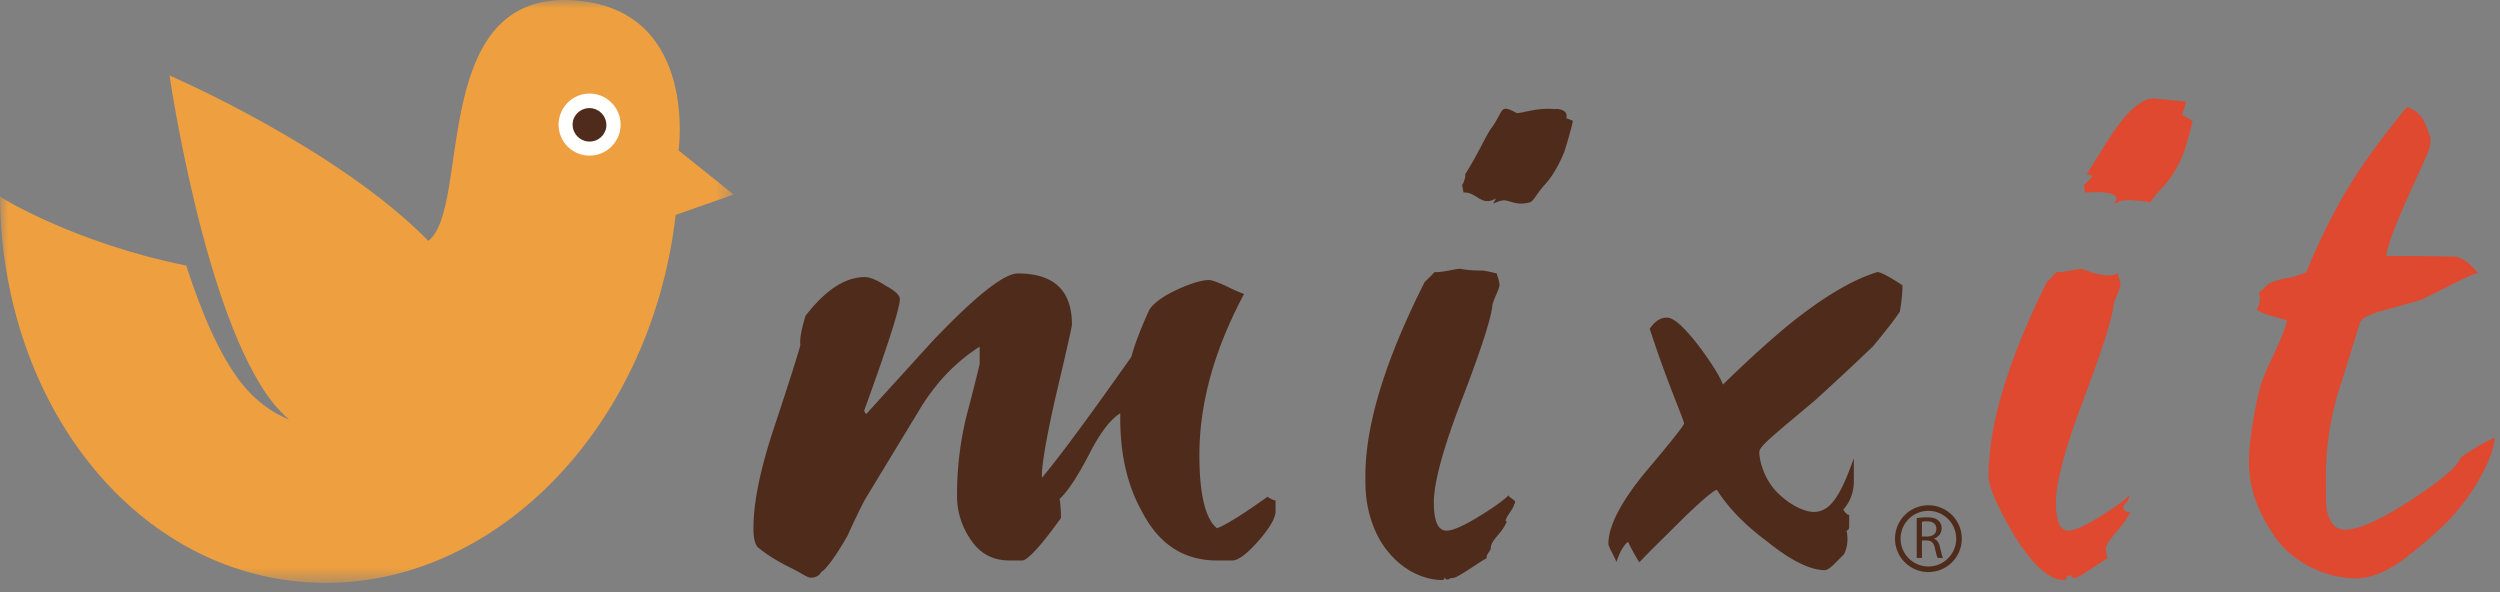 <svg width="152" height="36" fill="none" xmlns="http://www.w3.org/2000/svg"><rect width="100%" height="100%" fill="#808080" stroke="none"/><mask id="a" style="mask-type:luminance" maskUnits="userSpaceOnUse" x="0" y="0" width="45" height="36"><path fill-rule="evenodd" clip-rule="evenodd" d="M0 0h44.607v35.44H0V0z" fill="#fff"/></mask><g mask="url(#a)"><path fill-rule="evenodd" clip-rule="evenodd" d="M44.607 11.827l-3.349-2.682S42.412.985 35.488.08c-9.579-1.25-6.765 12.503-9.443 14.565-5.54-5.654-15.738-10.057-15.738-10.057s2.124 14.606 6.256 19.86c.32.41.666.756 1.014 1.06-1.032-.418-2.033-1.116-2.907-2.227-1.324-1.683-2.438-4.32-3.347-7.133C4.46 14.76.005 11.967.005 11.967L0 11.97c.102 12.095 7.597 22.216 17.892 23.362 11.263 1.256 21.625-8.706 23.189-22.266l3.526-1.239z" fill="#EE9F3F"/></g><mask id="b" style="mask-type:luminance" maskUnits="userSpaceOnUse" x="0" y="0" width="45" height="36"><path fill-rule="evenodd" clip-rule="evenodd" d="M0 0h44.607v35.44H0V0z" fill="#fff"/></mask><g mask="url(#b)"><path fill-rule="evenodd" clip-rule="evenodd" d="M37.66 8.096a1.89 1.89 0 0 1-2.337 1.292 1.879 1.879 0 0 1-1.285-2.333 1.879 1.879 0 0 1 2.325-1.292 1.888 1.888 0 0 1 1.297 2.333z" fill="#FFFFFE"/></g><mask id="c" style="mask-type:luminance" maskUnits="userSpaceOnUse" x="0" y="0" width="45" height="36"><path fill-rule="evenodd" clip-rule="evenodd" d="M0 0h44.607v35.44H0V0z" fill="#fff"/></mask><g mask="url(#c)"><path fill-rule="evenodd" clip-rule="evenodd" d="M36.834 7.86a1.028 1.028 0 0 1-1.27.708 1.035 1.035 0 0 1-.709-1.277 1.03 1.03 0 0 1 1.979.569z" fill="#4F2B1B"/></g><path fill-rule="evenodd" clip-rule="evenodd" d="M77.554 31.095c0 .398-.36 1.022-1.07 1.826-.67.755-1.203 1.157-1.558 1.157h-.935c-2.004 0-3.519-.98-4.54-2.94-.934-1.646-1.38-3.649-1.337-6.009-.532.313-1.157 1.068-1.827 2.36-.754 1.469-1.376 2.403-1.866 2.85.043.22.086.622.086 1.154-1.245 1.739-2.047 2.585-2.358 2.585h-.758c-1.069 0-1.87-.446-2.447-1.381a4.606 4.606 0 0 1-.757-2.582c0-1.78.222-3.562.712-5.342.224-.845.445-1.737.665-2.627v-1.069c-1.467.935-2.713 2.226-3.738 3.962l-3.255 5.363a45.094 45.094 0 0 0-1.027 2.14c-.577 1.022-1.069 1.733-1.466 2.134a.536.536 0 0 0-.226.225.732.732 0 0 1-.532.22c-.225 0-.305-.108-1.15-.553-.936-.446-1.605-.892-2.093-1.292-.177-.178-.267-.579-.267-1.159 0-1.558.4-3.516 1.202-5.964 1.024-3.073 1.559-4.807 1.65-5.164-.048-.445.085-1.024.31-1.78 1.198-1.56 2.403-2.362 3.606-2.362.311 0 .755.18 1.29.535.578.311.844.58.844.804 0 .532-.71 2.757-2.134 6.676-.046.09-.046.177.088.313l4.007-4.409c2.627-2.76 4.364-4.14 5.209-4.14 2.183 0 3.293 1.023 3.293 3.115 0 .091-.31 1.515-.98 4.319-.622 2.76-.89 4.406-.843 4.986 1.291-1.557 3.072-4.007 5.43-7.343.18-.67.535-1.65 1.113-2.897.313-.443.89-.844 1.78-1.245.803-.358 1.425-.535 1.828-.535.177 0 .532.134 1.023.356.621.311.976.445 1.112.49-1.827 3.428-2.715 6.677-2.715 9.794 0 2.358.355 3.874 1.068 4.451.49-.175 1.511-.8 3.073-1.913.222.134.357.221.49.221v.67zM95.631 7.342c-.087.44-.257 1.04-.517 1.879-.342.842-.73 1.48-1.113 1.923-.558.597-.76 1.093-.987 1.157-.851.238-1.248-.158-1.63-.12-.301.042-.558.2-.599.2l.171-.319c-.909.532-1.16-.4-1.975-.36l-.087-.478c.087 0 .26-.642.174-.602.859-1.36 1.243-2.34 1.627-2.86.77-1.079.464-1.446 1.493-.904.188.1 1.173-.341 2.376-.223 0-.04.835-.011.664.549l.403.158zm-4.99 25.991c0 .161-.33.411-.244.61-.129.04-.47.281-1.03.64-.556.361-.902.561-1.03.561-.299 0-.143.09-.357.09-.126 0-.156-.21-.156-.09 0 .08-.043.12-.173.12-.903 0-2.545-.473-3.706-2.352-.983-1.681-.93-3.33-.93-3.967 0-3.12 1.204-7.043 3.606-11.801.127-.122.345-.321.601-.601.345.04 1.33-.199 1.5-.199.172 0 .422.104 1.325.104.299 0 .91.175.949.175 0 .04.172.44.172.72 0 .2-.383.92-.43 1.2-.043.679-.641 2.6-1.844 5.721-1.157 3-1.716 5.08-1.716 6.28 0 1.158.258 1.72.772 1.72.387 0 1.118-.32 2.19-1 .9-.562 1.414-.962 1.584-1.159 0 .197.587.288.33.569 0 .24-.736 1.032-.436 1.032-.343.8-.978 1.107-.978 1.627zm24.87-14.391c-.278.44-.841 1.159-1.638 2.121a182.71 182.71 0 0 1-3.522 3.28c-2.52 2.122-3.386 2.786-3.386 3.146 0 .44.243 1.642 1.163 2.522.917.88 1.773 1.115 2.133 1.115.999 0 1.612-.902 2.452-3.264v1.521c-.039.68-.283 1.2-.641 1.6.12.201.239.32.358.32v.682c0 .279-.119.237-.159.279.12.56.04 1.042-.16 1.44l-.602.602c-.238.24-.438.358-.558.358-.879 0-2.039-.562-3.482-1.72-1.398-1.04-2.397-2.081-3.079-3.16-.158 0-.84.56-2 1.68-1.077 1.08-1.998 1.96-2.718 2.72a9.559 9.559 0 0 1-.682-1.24c-.278.2-.517.64-.719 1.24 0-.16-.48-.92-.48-1.12 0-1.08.76-2.561 2.284-4.4 1.557-1.842 2.315-2.8 2.315-2.92 0-.201-1.083-2.634-2.084-5.751.28-.44.639-.683 1.041-.683.177 0 .387.102.642.298.248.203.539.504.881.904.676.799 1.683 2.271 1.883 2.87.122-.12.245-.24.368-.358 1.33-1.282 2.525-2.361 3.592-3.242 2.119-1.72 3.961-2.8 5.438-3.24.201 0 .719.28 1.519.801 0 .4-.04.92-.159 1.599z" fill="#4F2B1C"/><path fill-rule="evenodd" clip-rule="evenodd" d="M133.308 7.342c-.083.44-.254 1.04-.508 1.879-.337.842-.717 1.48-1.095 1.923-.55.597-.844.957-.971 1.157-.717-.12-1.222-.158-1.601-.12-.298.042-.547.2-.59.2l.164-.319c-.209-.441-1.135-.4-1.936-.36l-.085-.478c.085 0 .254-.161.548-.523-.172-.079-.294-.119-.377-.079.84-1.36 1.433-2.321 1.813-2.84.755-1.08 1.473-1.68 2.152-1.8.211 0 .923.08 2.105.2 0-.042-.083.239-.252.8l.633.36zm-5.273 26.04c0 .16.042.362.127.562-.127.039-.465.28-1.011.64-.548.36-.885.56-1.015.56-.293 0-.083-.16-.293-.16-.127 0-.21.04-.21.16 0 .08-.044.12-.172.12-.884 0-1.938-.958-3.075-2.842-.973-1.678-1.482-2.84-1.482-3.477 0-3.12 1.184-7.043 3.547-11.801.126-.122.336-.321.59-.601.336.04 1.309-.2 1.477-.2.168 0 .843.4 1.73.4.295 0 .459-.12.504-.12 0 .04.171.44.171.72 0 .2-.38.92-.425 1.2-.04.679-.63 2.6-1.812 5.72-1.138 3-1.689 5.08-1.689 6.282 0 1.157.254 1.719.76 1.719.379 0 1.1-.32 2.15-1 .889-.562 1.392-.962 1.562-1.159 0 .197-.127.398-.38.677 0 .241.127.363.423.363-.335.8-1.477 1.72-1.477 2.237zm22.5-3.896c-.678 1.08-1.441 1.998-2.199 2.679-.644.6-1.402 1.24-2.24 1.882-1.081.76-2.001 1.118-2.842 1.118-1.679 0-3.796-.838-4.957-2.559-1.039-1.48-1.562-2.96-1.562-4.52 0-1.04.2-2.442.6-4.24.362-1.482 1.362-2.92 1.72-4.361-.279-.12-1.358-.32-1.839-.64.201-.4.242-.76.119-1.04.042-.04.242-.2.52-.48.323-.282 1.24-.44 1.359-.44.12 0 .441-.12.999-.32 1.882-4.562 3.589-6.93 6.113-10.049.997.279 1.158 1.08 1.439 1.84.039.6.013.608-1.072 2.97-1.078 2.358-1.597 3.76-1.597 4.238.877 0 2.279 0 4.24.04.761.2 1.159.88 1.36 1-.122-.04-.64.202-1.602.68-1.158.6-1.76.881-1.839.92-.038.042-.801.242-2.24.641-.92.239-1.398.479-1.522.758-.835 2.683-1.318 4.242-1.437 4.6-.439 1.642-.641 3.203-.641 4.682 0 1.121 0 1.8.039 2.041.163.88.563 1.32 1.204 1.28.877-.041 2.238-.68 4.118-1.92 1.759-1.16 2.719-2.003 2.838-2.48.763-.522 1.439-.92 2.079-1.202-.081.802-.478 1.761-1.158 2.882z" fill="#DE492F"/><path fill-rule="evenodd" clip-rule="evenodd" d="M117.246 34.441a1.69 1.69 0 1 1 0-3.381 1.69 1.69 0 0 1 0 3.381zm0-3.72a2.03 2.03 0 1 0 .001 4.06 2.03 2.03 0 0 0-.001-4.06z" fill="#4F2B1C"/><path fill-rule="evenodd" clip-rule="evenodd" d="M116.855 32.62h.324c.338 0 .553-.184.553-.465 0-.317-.23-.456-.564-.459-.153 0-.262.015-.313.03v.895zm-.317-1.117c.16-.032.389-.05.608-.05.339 0 .557.06.71.2a.61.61 0 0 1 .193.465c0 .324-.204.54-.462.627v.01c.189.066.302.24.36.496.081.342.138.579.189.673h-.328c-.039-.073-.094-.28-.163-.586-.073-.338-.204-.466-.492-.477h-.298v1.063h-.317v-2.42z" fill="#4F2B1C"/></svg>